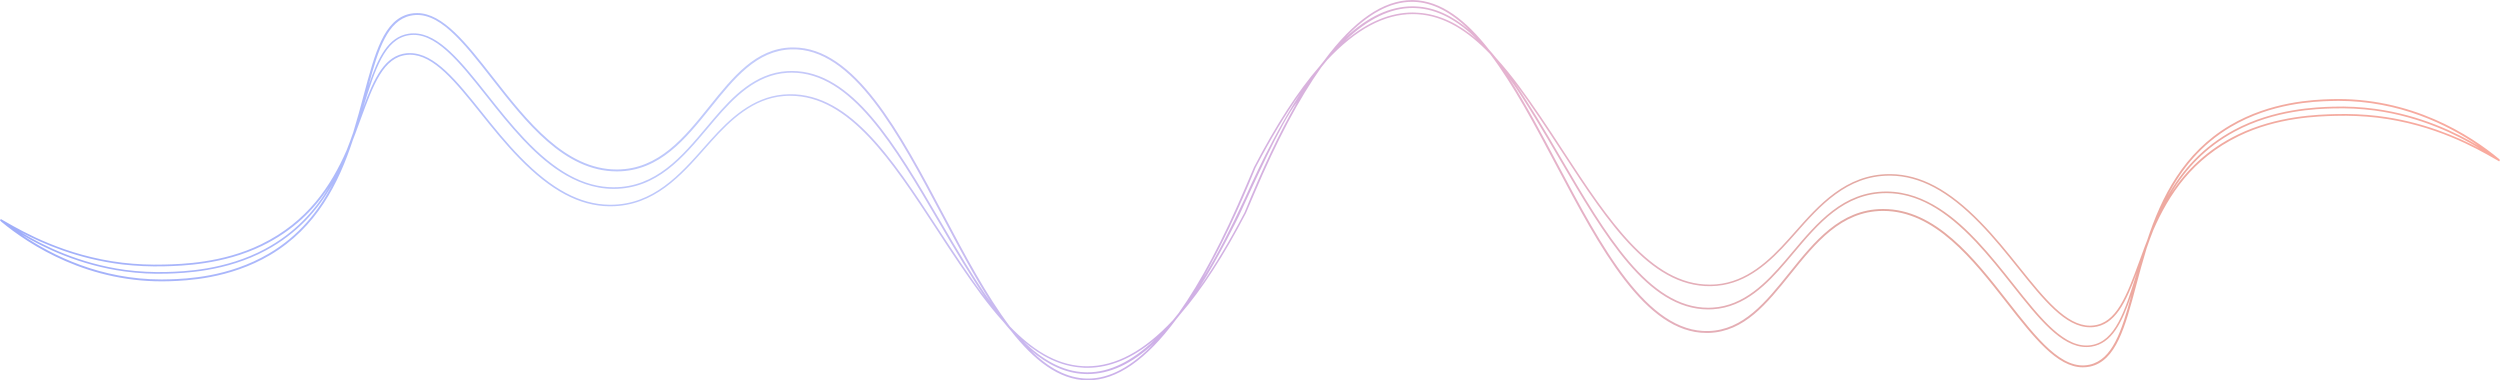 <?xml version="1.0" encoding="utf-8"?>
<!-- Generator: Adobe Illustrator 26.3.1, SVG Export Plug-In . SVG Version: 6.00 Build 0)  -->
<svg version="1.1" id="Capa_1" xmlns="http://www.w3.org/2000/svg" xmlns:xlink="http://www.w3.org/1999/xlink" x="0px" y="0px"
	 viewBox="0 0 3403 517.8" style="enable-background:new 0 0 3403 517.8;" xml:space="preserve">
<style type="text/css">
	.st0{opacity:0.4;fill:url(#SVGID_1_);}
</style>
<linearGradient id="SVGID_1_" gradientUnits="userSpaceOnUse" x1="0" y1="258.892" x2="3402.984" y2="258.892">
	<stop  offset="0" style="stop-color:#1134F1"/>
	<stop  offset="0.15" style="stop-color:#3957F6"/>
	<stop  offset="0.3" style="stop-color:#687FF6"/>
	<stop  offset="0.45" style="stop-color:#7F39C9"/>
	<stop  offset="0.6" style="stop-color:#BE428A"/>
	<stop  offset="0.75" style="stop-color:#BA2716"/>
	<stop  offset="1" style="stop-color:#F22B0D"/>
</linearGradient>
<path class="st0" d="M3403,217.6c-0.3-0.1-0.6-0.3-0.8-0.5l0.1-0.1l-0.8-0.6l0.1-0.1c-38.5-32-119.8-85-229.8-81.3
	c-22.1,0.8-80.7,2.8-136.2,35.5c-63.7,37.5-93.6,98-113,156.9c-1.2,2.9-2.3,5.9-3.4,8.8c-2.5,6.7-5,13.3-7.3,19.8
	c-17.3,47-30.9,84.1-63.1,87.1c-1.3,0.1-2.6,0.2-3.9,0.2c-32.3,0-61.9-37-96-79.5c-16.5-20.6-33.6-41.9-52.8-61.5
	c-43-44.1-81.9-64.8-122.5-65.3h-1.6c-59.4,0-96.5,42.1-129.2,79.1c-2.8,3.1-5.5,6.2-8.2,9.2c-26.7,29.9-57.1,58.1-97.9,61.7
	c-3.3,0.3-6.5,0.4-9.7,0.4c-80,0-137.9-88.5-199-181.9c-10-15.4-20.4-31.3-30.9-46.7c-19.1-28.1-38.9-56-60.3-79.5
	c-3.2-4-6.5-7.9-9.9-11.7c-31.3-39.9-65.1-66.8-103.5-67.5h-1.4c-39.1,0-79.2,27.7-119.9,82.7c-2,2.4-3.9,4.9-5.9,7.4
	c-29.4,33.8-59.1,79.5-89.2,137.3l-11.1,25.9c-30.8,72.6-61.3,130.2-91.5,172.7c-2.6,3.4-5.3,6.6-7.9,9.8
	c-39.2,42-77.9,62.7-116.7,62.7c-2.1,0-4.2-0.1-6.4-0.2c-37.2-2.2-69.4-23.6-98.7-54c-31.7-41.8-61-96.9-89.7-151.1
	c-59.6-112.4-121.2-228.7-205-228.7c-1,0-1.9,0-2.9,0c-48.4,1.5-79.2,39.8-111.8,80.4c-33.7,42-68.5,85.3-125,85.7h-0.8
	c-70.2,0-122.1-66.3-167.9-124.9c-36.7-47-68.8-88-103.8-88c-3.3,0-6.6,0.3-9.9,1c-35.4,7.8-47.6,53.3-62.9,110.9
	c-4.3,16.2-8.9,33.2-14.2,50.5c-2.8,8.2-5.8,16.3-9,24.4c-21,48-53,97.1-116.3,127.9c-52.5,25.6-108.2,27-132,27.6
	c-18.9,0.5-37.9-0.3-56.7-2.5c-78.1-9.3-135-41.9-159.3-55.8c-2-1.1-3.7-2.2-5.3-3l-0.1-0.1l0,0c-0.3-0.2-0.7-0.4-1-0.6L0,300.2
	c0.3,0.1,0.6,0.3,0.8,0.5l-0.1,0.1l0.8,0.6l-0.1,0.1c38.5,32,119.8,85,229.8,81.3c22.1-0.8,80.7-2.8,136.2-35.5
	c63.7-37.5,93.6-98,113-156.9c1.2-2.9,2.3-5.9,3.4-8.8c2.5-6.7,5-13.3,7.3-19.8c17.3-47,30.9-84.1,63.1-87.1
	c1.3-0.1,2.6-0.2,3.8-0.2c32.3,0,61.9,37,96,79.5c16.5,20.6,33.6,41.9,52.8,61.5c43,44.1,81.9,64.8,122.5,65.3h1.6
	c59.4,0,96.5-42.1,129.2-79.1c2.8-3.1,5.5-6.2,8.2-9.2c26.7-29.9,57.1-58.1,97.9-61.7c3.3-0.3,6.5-0.4,9.7-0.4
	c80,0,137.9,88.5,199,181.9c10,15.4,20.4,31.3,30.9,46.7c19.1,28.1,38.9,56,60.3,79.5c3.2,4,6.5,7.9,9.9,11.7
	c31.3,39.9,65.1,66.8,103.5,67.5h1.4c39.1,0,79.2-27.7,119.9-82.7c2-2.4,3.9-4.9,5.9-7.4c29.4-33.8,59.1-79.5,89.2-137.3l11.1-25.9
	c30.8-72.6,61.3-130.2,91.5-172.7c2.6-3.4,5.3-6.6,7.9-9.8c39.2-42,77.9-62.7,116.7-62.7c2.1,0,4.2,0.1,6.4,0.2
	c37.2,2.2,69.4,23.6,98.7,54c31.7,41.8,61,96.9,89.7,151.1c59.6,112.4,121.2,228.7,205,228.7c1,0,1.9,0,2.9,0
	c48.5-1.5,79.2-39.8,111.8-80.4c33.7-42,68.5-85.3,125-85.7h0.8c70.2,0,122.1,66.3,167.9,124.9c36.7,47,68.8,88,103.8,88
	c3.3,0,6.6-0.3,9.9-1c35.4-7.8,47.6-53.3,62.9-110.9c4.3-16.2,8.9-33.2,14.2-50.5c2.8-8.2,5.8-16.3,9-24.4
	c21-48,53-97.1,116.3-127.9c52.5-25.6,108.2-27,132-27.6c18.9-0.5,37.9,0.3,56.7,2.5c78.1,9.3,135,41.9,159.4,55.8
	c2,1.1,3.7,2.2,5.3,3l0.1,0.1l0,0c0.3,0.2,0.7,0.4,1,0.6L3403,217.6z M3036.9,172.6c55-32.4,113.1-34.4,135-35.1
	c3.7-0.1,7.3-0.2,11-0.2c83.1,0,148.6,32.3,190.4,60.9c-30.3-18-78.9-41.7-140-50c-19.1-2.6-38.4-3.6-57.7-3
	c-21.9,0.7-80,2.3-134.6,31.7c-42.5,22.9-70.5,54.6-90.6,90C2969.3,230.2,2996.1,196.6,3036.9,172.6z M2095.2,159.9
	c10.4,15.4,20.8,31.3,30.9,46.7c63.9,97.8,124.2,190.2,210.8,182.5c41.6-3.7,72.4-32.2,99.4-62.4c2.7-3,5.4-6.1,8.2-9.2
	c32.5-36.8,69.2-78.4,127.5-78.4h1.5c39.9,0.5,78.4,21,120.9,64.6c19.1,19.5,36.2,40.8,52.7,61.4c34.4,43,64.4,80.4,97.8,80.4
	c1.4,0,2.7-0.1,4.1-0.1c30.3-2.8,44.6-33.7,59.9-74.8c-0.1,0.4-0.3,0.8-0.4,1.2c-16.2,51.9-29,92.8-62,98
	c-35.4,5.6-67.9-35.3-105.4-82.6c-15.6-19.8-31.9-40.2-49.6-59.1c-27.2-28.8-69.6-67.2-123.4-67.4h-0.3
	c-58.8,0-94.2,42.2-128.5,82.9c-3.3,3.9-6.5,7.8-9.8,11.6c-25.2,29.4-55.6,61-98.2,63.5c-2,0.1-4,0.2-6,0.2
	c-81.1,0-139.3-99.3-200.7-204.3c-10.5-18-21.4-36.6-32.3-54.4c-9.7-15.8-19.8-31.9-30.4-47.4C2073.2,128,2084.3,143.9,2095.2,159.9
	z M1921.9,2.5h1.4c27.6,0.5,52.8,14.9,76.5,38.2c-22.3-18.8-46.6-31.1-73.3-32c-1.3-0.1-2.6-0.1-3.9-0.1
	c-30.1,0-60.1,13.8-90.4,41.7C1862.7,18.5,1892.6,2.5,1921.9,2.5z M1709,228.4c20.6-39.4,40.9-73.2,61-101.4
	c-25,38.5-50.3,86.4-76,144l-0.2,0.4c-19.3,41.1-37.3,76.8-56.4,107.2C1661.1,337.5,1685,287.5,1709,228.4z M1479.8,500.7
	c30.7,0,61.3-12.7,92-38.3c-31,29.6-61.6,44.5-91.7,44.4c-1.2,0-2.4,0-3.6-0.1c-30.8-1.1-58.5-17.7-83.6-42.2
	c24.3,20.5,50.7,34.2,80.3,35.9C1475.4,500.7,1477.6,500.7,1479.8,500.7z M558.7,21.4c37.6-8.3,71.5,35.5,111,86
	c46.1,59,98.4,125.9,169.9,125.9h0.8c57.7-0.4,92.9-44.3,127-86.7c32.2-40.1,62.6-77.9,109.8-79.4c83.7-2.6,145.6,114.3,205.5,227.3
	c21.5,40.5,43.2,81.5,66.1,117.1c-12.6-17.8-24.5-36.7-35.9-55.3c-10.9-17.8-21.8-36.3-32.3-54.3
	c-61.8-105.6-120.4-205.4-202.8-205.4c-2,0-4.1,0.1-6.2,0.2c-43.6,2.6-74.5,34.6-99.9,64.4c-3.2,3.8-6.5,7.7-9.8,11.6
	c-33.9,40.4-69,82.1-126.6,82.1h-0.3c-40.2-0.1-78.9-21.2-121.6-66.6c-17.7-18.8-33.9-39.2-49.5-58.9c-35.6-44.9-66.6-84-100.7-84
	c-2.4,0-4.7,0.1-7,0.5c-27.8,4.4-41.6,32.3-54.5,70.5C515,66.3,527.7,28.2,558.7,21.4z M223.7,362.5c24-0.6,80-2.1,133-27.8
	c42.2-20.5,70.6-49.1,91.1-80.1c-19.7,33-46.8,62.6-86.9,84.2c-54.1,29.1-111.8,30.8-133.5,31.4c-19.2,0.6-38.3-0.4-57.3-2.9
	c-62.6-8.6-112-33.3-141.9-51.4c29.9,15.7,77.8,36.8,138.5,44.1C185.6,362.1,204.6,363,223.7,362.5z M366.1,345.1
	c-55,32.4-113.1,34.4-135,35.1c-3.7,0.1-7.3,0.2-11,0.2c-83.1,0-148.6-32.3-190.4-60.9c30.3,18,78.9,41.7,140,50
	c19.1,2.6,38.4,3.6,57.7,3c21.9-0.7,80-2.3,134.6-31.7c42.5-22.9,70.5-54.6,90.6-90C433.7,287.6,406.8,321.1,366.1,345.1z
	 M1307.8,357.9c-10.4-15.4-20.8-31.3-30.9-46.7c-63.9-97.8-124.2-190.2-210.8-182.5c-41.6,3.7-72.4,32.2-99.4,62.4
	c-2.7,3-5.4,6.1-8.2,9.2c-32.5,36.8-69.2,78.4-127.5,78.4h-1.5c-39.9-0.5-78.4-21-120.9-64.6c-19.1-19.5-36.2-40.8-52.7-61.4
	c-34.4-43-64.4-80.4-97.8-80.4c-1.3,0-2.7,0.1-4.1,0.1c-30.3,2.8-44.6,33.7-59.9,74.8c0.1-0.4,0.3-0.8,0.4-1.2
	c16.2-51.9,29-92.8,62-98c35.4-5.6,67.9,35.3,105.4,82.6c15.6,19.8,31.9,40.2,49.6,59.1c27.2,28.8,69.6,67.2,123.4,67.4h0.3
	c58.8,0,94.2-42.2,128.5-82.9c3.3-3.9,6.5-7.8,9.8-11.6c25.2-29.4,55.6-61,98.2-63.5c2-0.1,4-0.2,6-0.2
	c81.1,0,139.3,99.3,200.7,204.3c10.5,18,21.4,36.6,32.3,54.4c9.7,15.8,19.8,31.9,30.4,47.4C1329.7,389.8,1318.6,373.9,1307.8,357.9z
	 M1481.1,515.3h-1.4c-27.6-0.5-52.8-14.9-76.5-38.2c22.3,18.8,46.6,31.1,73.3,32c1.3,0.1,2.6,0.1,3.9,0.1
	c30.1,0,60.1-13.8,90.4-41.8C1540.3,499.3,1510.4,515.3,1481.1,515.3z M1694,289.4c-20.6,39.4-40.9,73.2-61,101.4
	c25-38.5,53.2-96.4,53.2-96.4c19.3-41.1,55.9-124.8,79.3-155.2C1741.8,180.2,1718,230.3,1694,289.4z M1923.2,17
	c-30.7,0-61.3,12.7-92,38.3c31-29.6,61.6-44.5,91.7-44.4c1.2,0,2.4,0,3.6,0.1c30.8,1.1,58.5,17.7,83.6,42.2
	c-24.3-20.5-50.7-34.2-80.3-35.9C1927.5,17.1,1925.4,17,1923.2,17z M2844.3,496.4c-37.5,8.3-71.5-35.5-111-86
	c-46.1-59-98.4-125.9-169.9-125.9h-0.8c-57.7,0.4-92.9,44.3-127,86.7c-32.2,40.1-62.6,77.9-109.8,79.4
	c-83.7,2.6-145.6-114.3-205.5-227.3c-21.5-40.5-43.2-81.5-66.1-117.1c12.6,17.8,24.5,36.7,35.9,55.3c10.9,17.8,21.8,36.3,32.3,54.3
	c61.8,105.6,120.4,205.4,202.8,205.4c2,0,4.1-0.1,6.2-0.2c43.6-2.6,74.4-34.6,99.9-64.4c3.2-3.8,6.5-7.7,9.8-11.6
	c33.9-40.4,69-82.1,126.6-82.1h0.3c40.2,0.1,78.9,21.2,121.6,66.6c17.7,18.8,33.9,39.2,49.5,58.9c35.6,44.9,66.6,84,100.7,84
	c2.4,0,4.7-0.1,7-0.5c27.8-4.4,41.6-32.3,54.5-70.5C2887.9,451.5,2875.3,489.6,2844.3,496.4z M3179.3,155.3c-24,0.6-80,2.1-133,27.8
	c-42.2,20.5-70.6,49.1-91.1,80.1c19.7-33,46.8-62.6,86.9-84.2c54.1-29.1,111.8-30.8,133.5-31.4c19.2-0.6,38.3,0.4,57.3,2.9
	c62.6,8.6,112,33.3,141.9,51.4c-29.9-15.7-77.8-36.8-138.5-44.1C3217.4,155.6,3198.3,154.8,3179.3,155.3z"/>
</svg>
